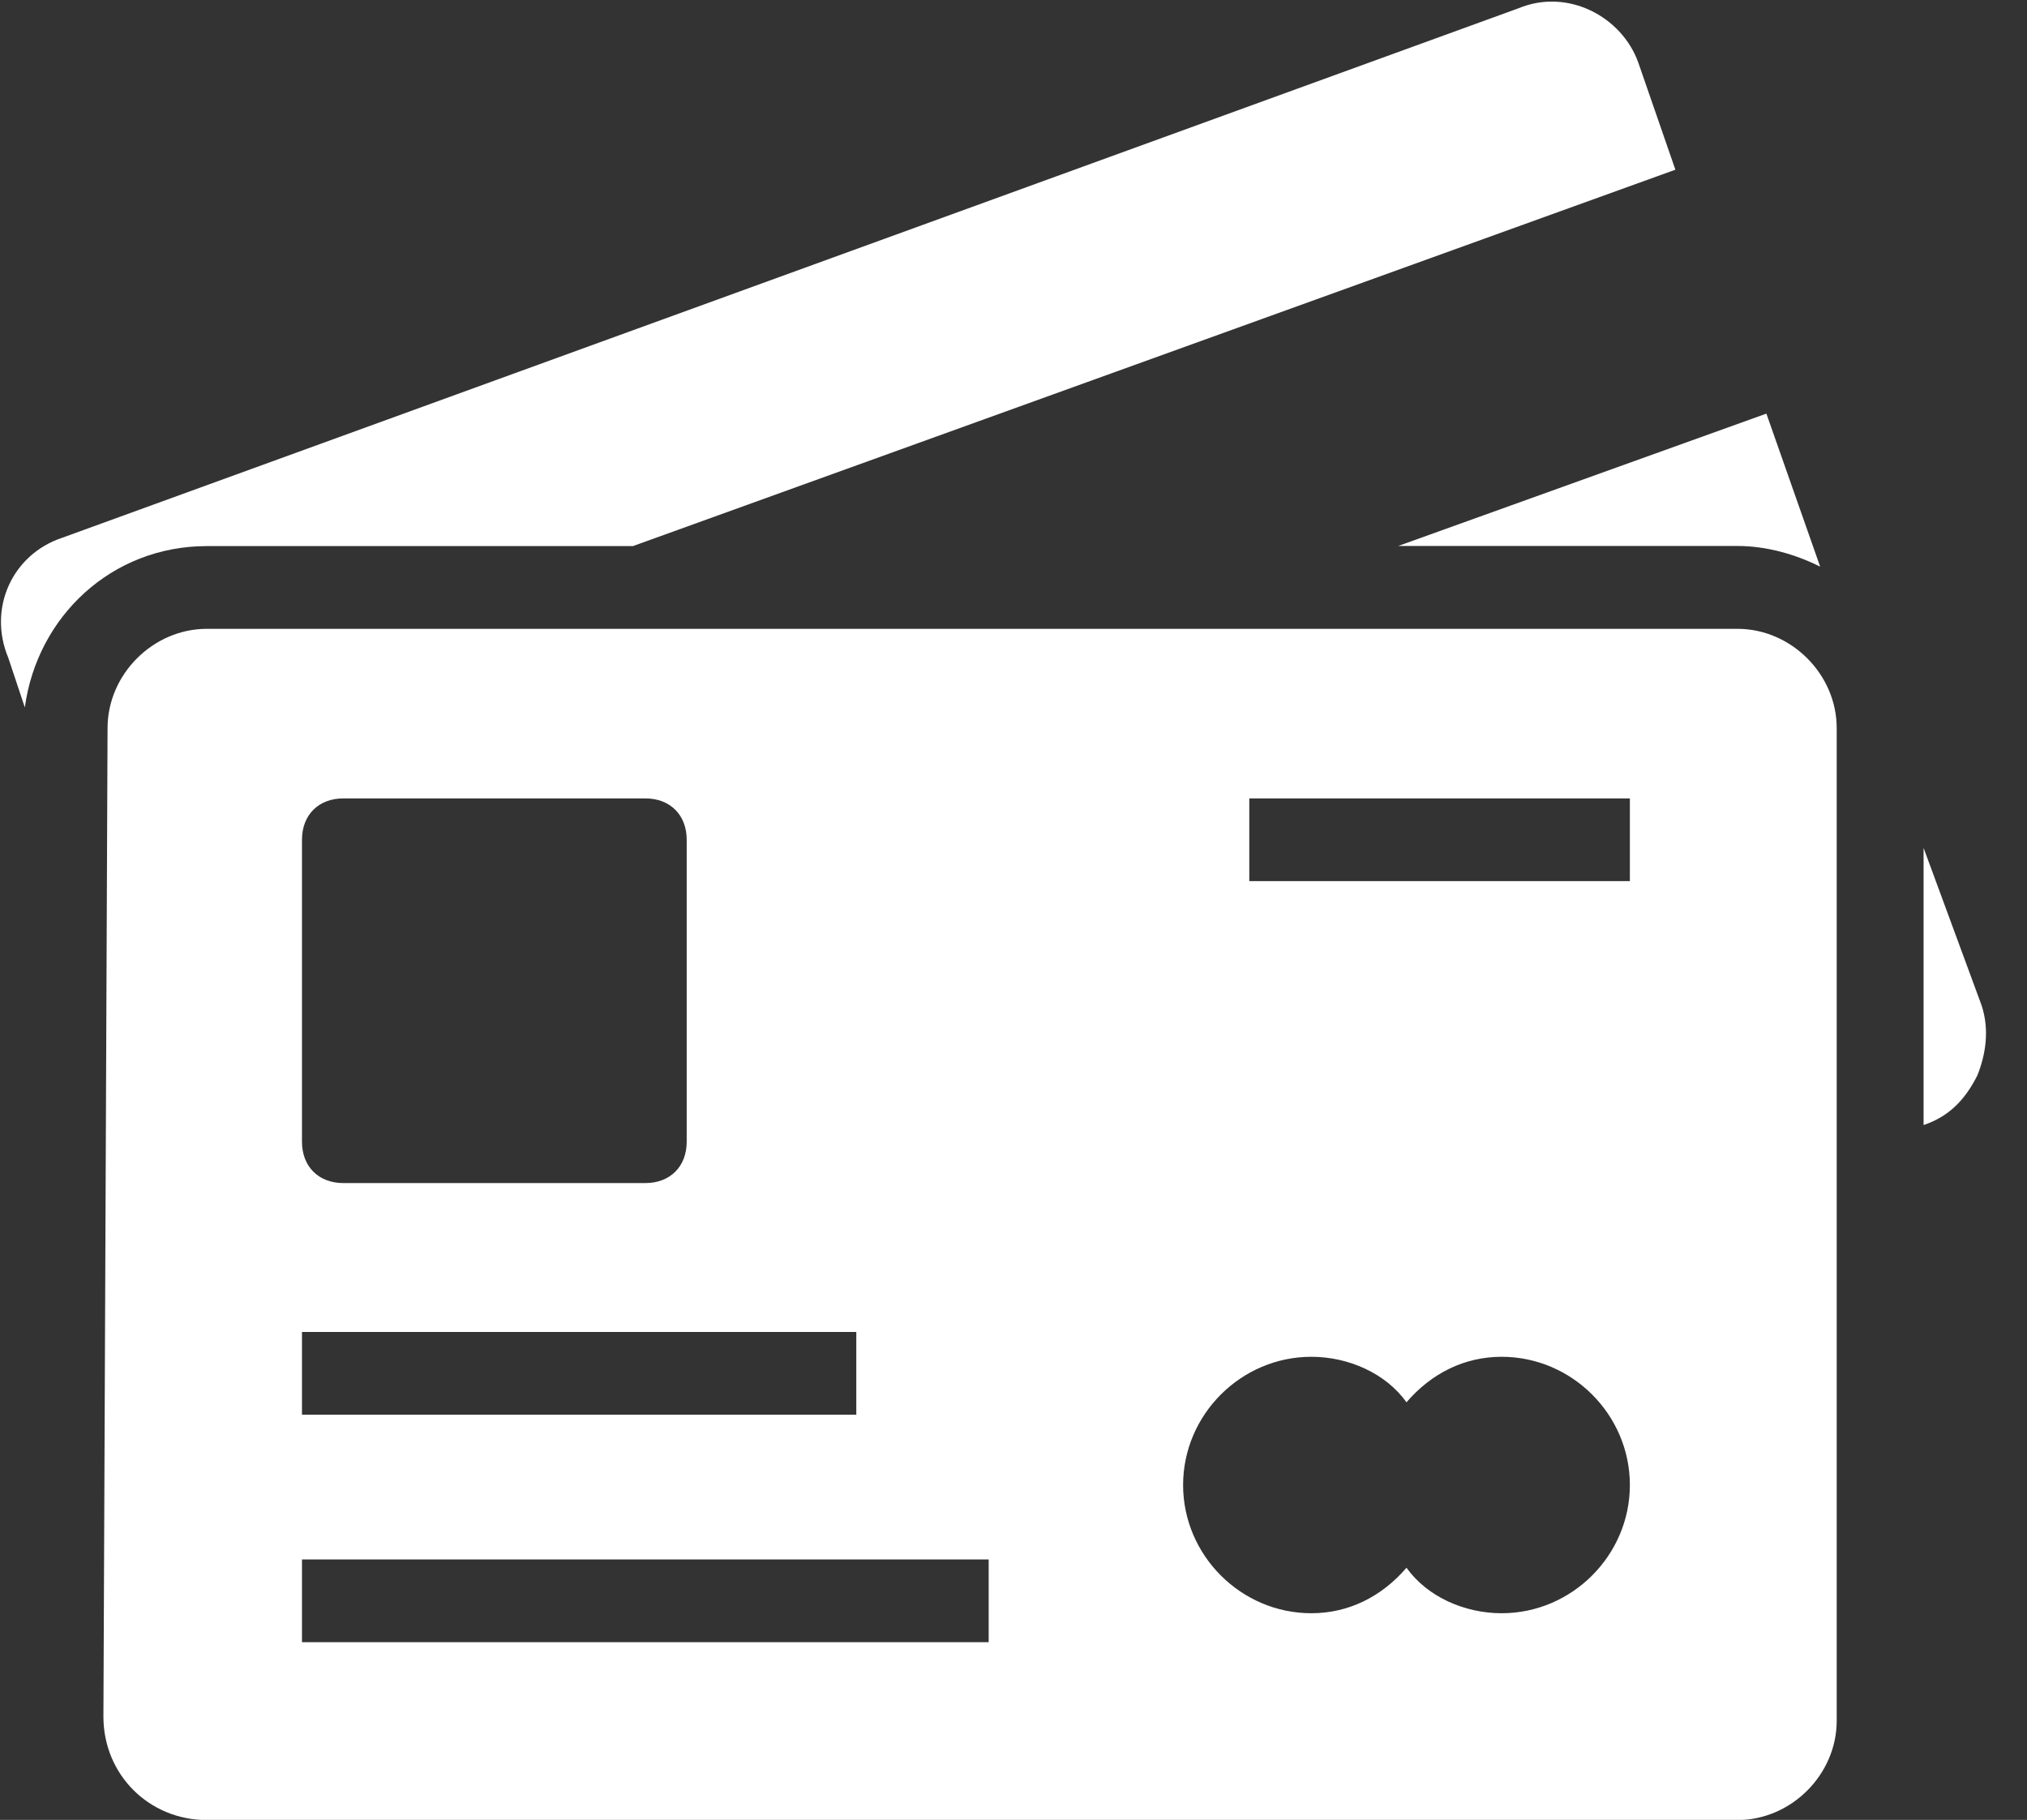 <svg width="49" height="44" viewBox="0 0 49 44" fill="none" xmlns="http://www.w3.org/2000/svg">
<rect x="0" y="0" width="49" height="44" fill="#333333" stroke="none"/>
<g clip-path="url(#clip0_100_2)">
<path d="M47.9 24.3L46.5 20.5V27.2C47.1 27 47.5 26.6 47.8 26C48 25.5 48.1 24.9 47.9 24.3Z" fill="white"/>
<path d="M44 13.7L42.7 10L33.8 13.2H42C42.7 13.2 43.4 13.4 44 13.7Z" fill="white"/>
<path d="M5 13.203H15.3L40.5 4.103L39.6 1.503C39.2 0.403 37.9 -0.297 36.7 0.203L1.5 13.003C0.3 13.403 -0.3 14.703 0.2 15.903L0.6 17.103C0.9 14.903 2.7 13.203 5 13.203Z" fill="white"/>
<path d="M2.5 41.503C2.5 42.903 3.6 44.003 5 44.003H42C43.3 44.003 44.4 42.903 44.4 41.603V17.603C44.4 16.303 43.3 15.203 42 15.203H5C3.7 15.203 2.6 16.303 2.6 17.603M30.2 19.303H39.4V21.303H30.2V19.303ZM7.3 20.303C7.3 19.703 7.7 19.303 8.3 19.303H15.6C16.2 19.303 16.6 19.703 16.6 20.303V27.603C16.6 28.203 16.2 28.603 15.6 28.603H8.3C7.7 28.603 7.3 28.203 7.3 27.603V20.303ZM7.3 32.203H20.7V34.203H7.3V32.203ZM23.9 39.703H7.3V37.703H23.9V39.703ZM36.3 39.003C35.4 39.003 34.5 38.603 34 37.903C33.4 38.603 32.6 39.003 31.7 39.003C30 39.003 28.6 37.603 28.6 35.903C28.6 34.203 30 32.803 31.7 32.803C32.6 32.803 33.5 33.203 34 33.903C34.6 33.203 35.4 32.803 36.3 32.803C38 32.803 39.4 34.203 39.4 35.903C39.4 37.603 38 39.003 36.3 39.003Z" fill="white"/>
</g>
<defs>
<clipPath id="clip0_100_2">
<rect width="49" height="44" fill="white"/>
</clipPath>
</defs>
</svg>
